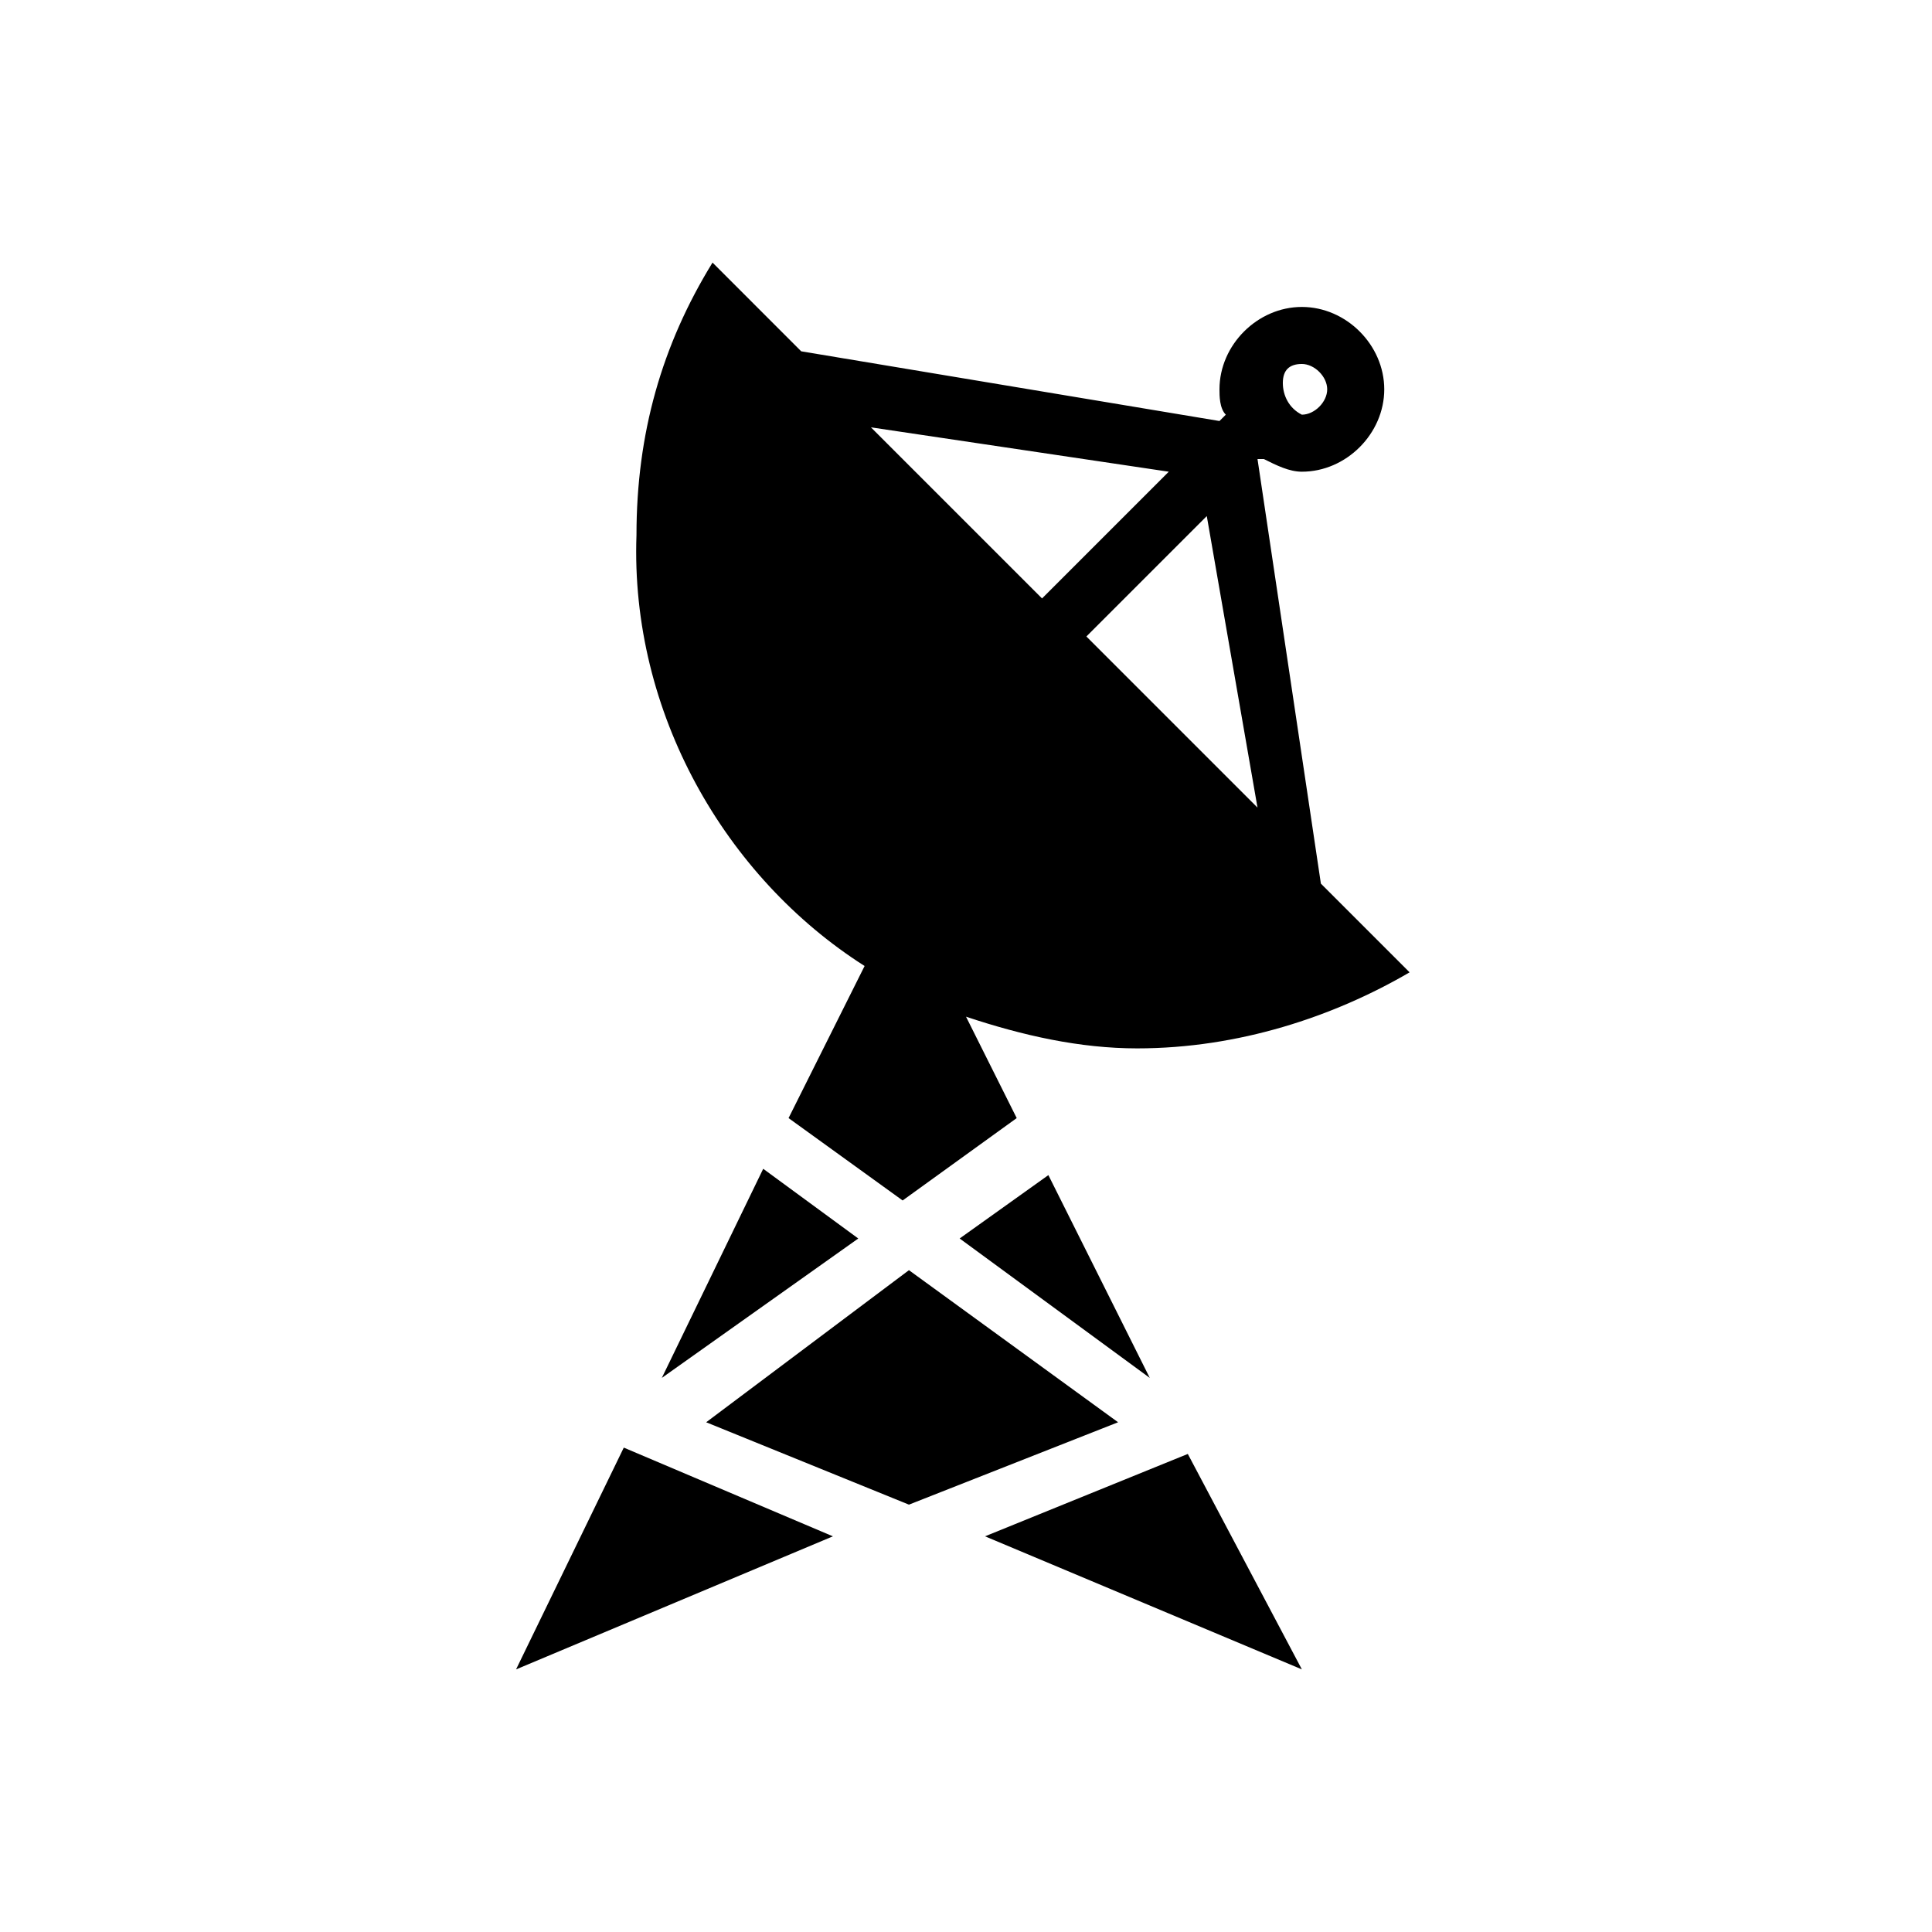 <?xml version="1.0" encoding="UTF-8"?>
<!-- Uploaded to: ICON Repo, www.iconrepo.com, Generator: ICON Repo Mixer Tools -->
<svg fill="#000000" width="800px" height="800px" version="1.1" viewBox="144 144 512 512" xmlns="http://www.w3.org/2000/svg">
 <g>
  <path d="m373.13 400-20.152 40.305 30.23 21.832 30.23-21.832-13.434-26.871c15.113 5.039 30.23 8.398 45.344 8.398 26.871 0 52.059-8.398 72.211-20.152l-23.512-23.512-16.797-112.52h1.68c3.359 1.68 6.719 3.359 10.078 3.359 11.754 0 21.832-10.078 21.832-21.832-0.004-11.754-10.078-21.832-21.836-21.832-11.754 0-21.832 10.078-21.832 21.832 0 1.68 0 5.039 1.68 6.719l-1.68 1.68-110.84-18.473-23.508-23.512c-13.434 21.832-20.152 45.344-20.152 72.211-1.68 47.023 23.512 90.688 60.457 114.2zm104.12-41.984-45.344-45.344 31.906-31.906zm11.754-117.56c3.359 0 6.719 3.359 6.719 6.719s-3.359 6.719-6.719 6.719c-3.359-1.68-5.039-5.039-5.039-8.398s1.68-5.039 5.039-5.039zm-35.266 28.551-33.586 33.586-45.344-45.344z"/>
  <path d="m384.88 480.61-53.738 40.305 53.738 21.832 55.422-21.832z"/>
  <path d="m405.04 551.14 83.969 35.266-30.227-57.098z"/>
  <path d="m398.32 472.21 50.379 36.945-26.867-53.738z"/>
  <path d="m280.76 586.41 83.969-35.266-55.418-23.512z"/>
  <path d="m319.39 509.16 52.059-36.945-25.191-18.473z"/>
 </g>
</svg>